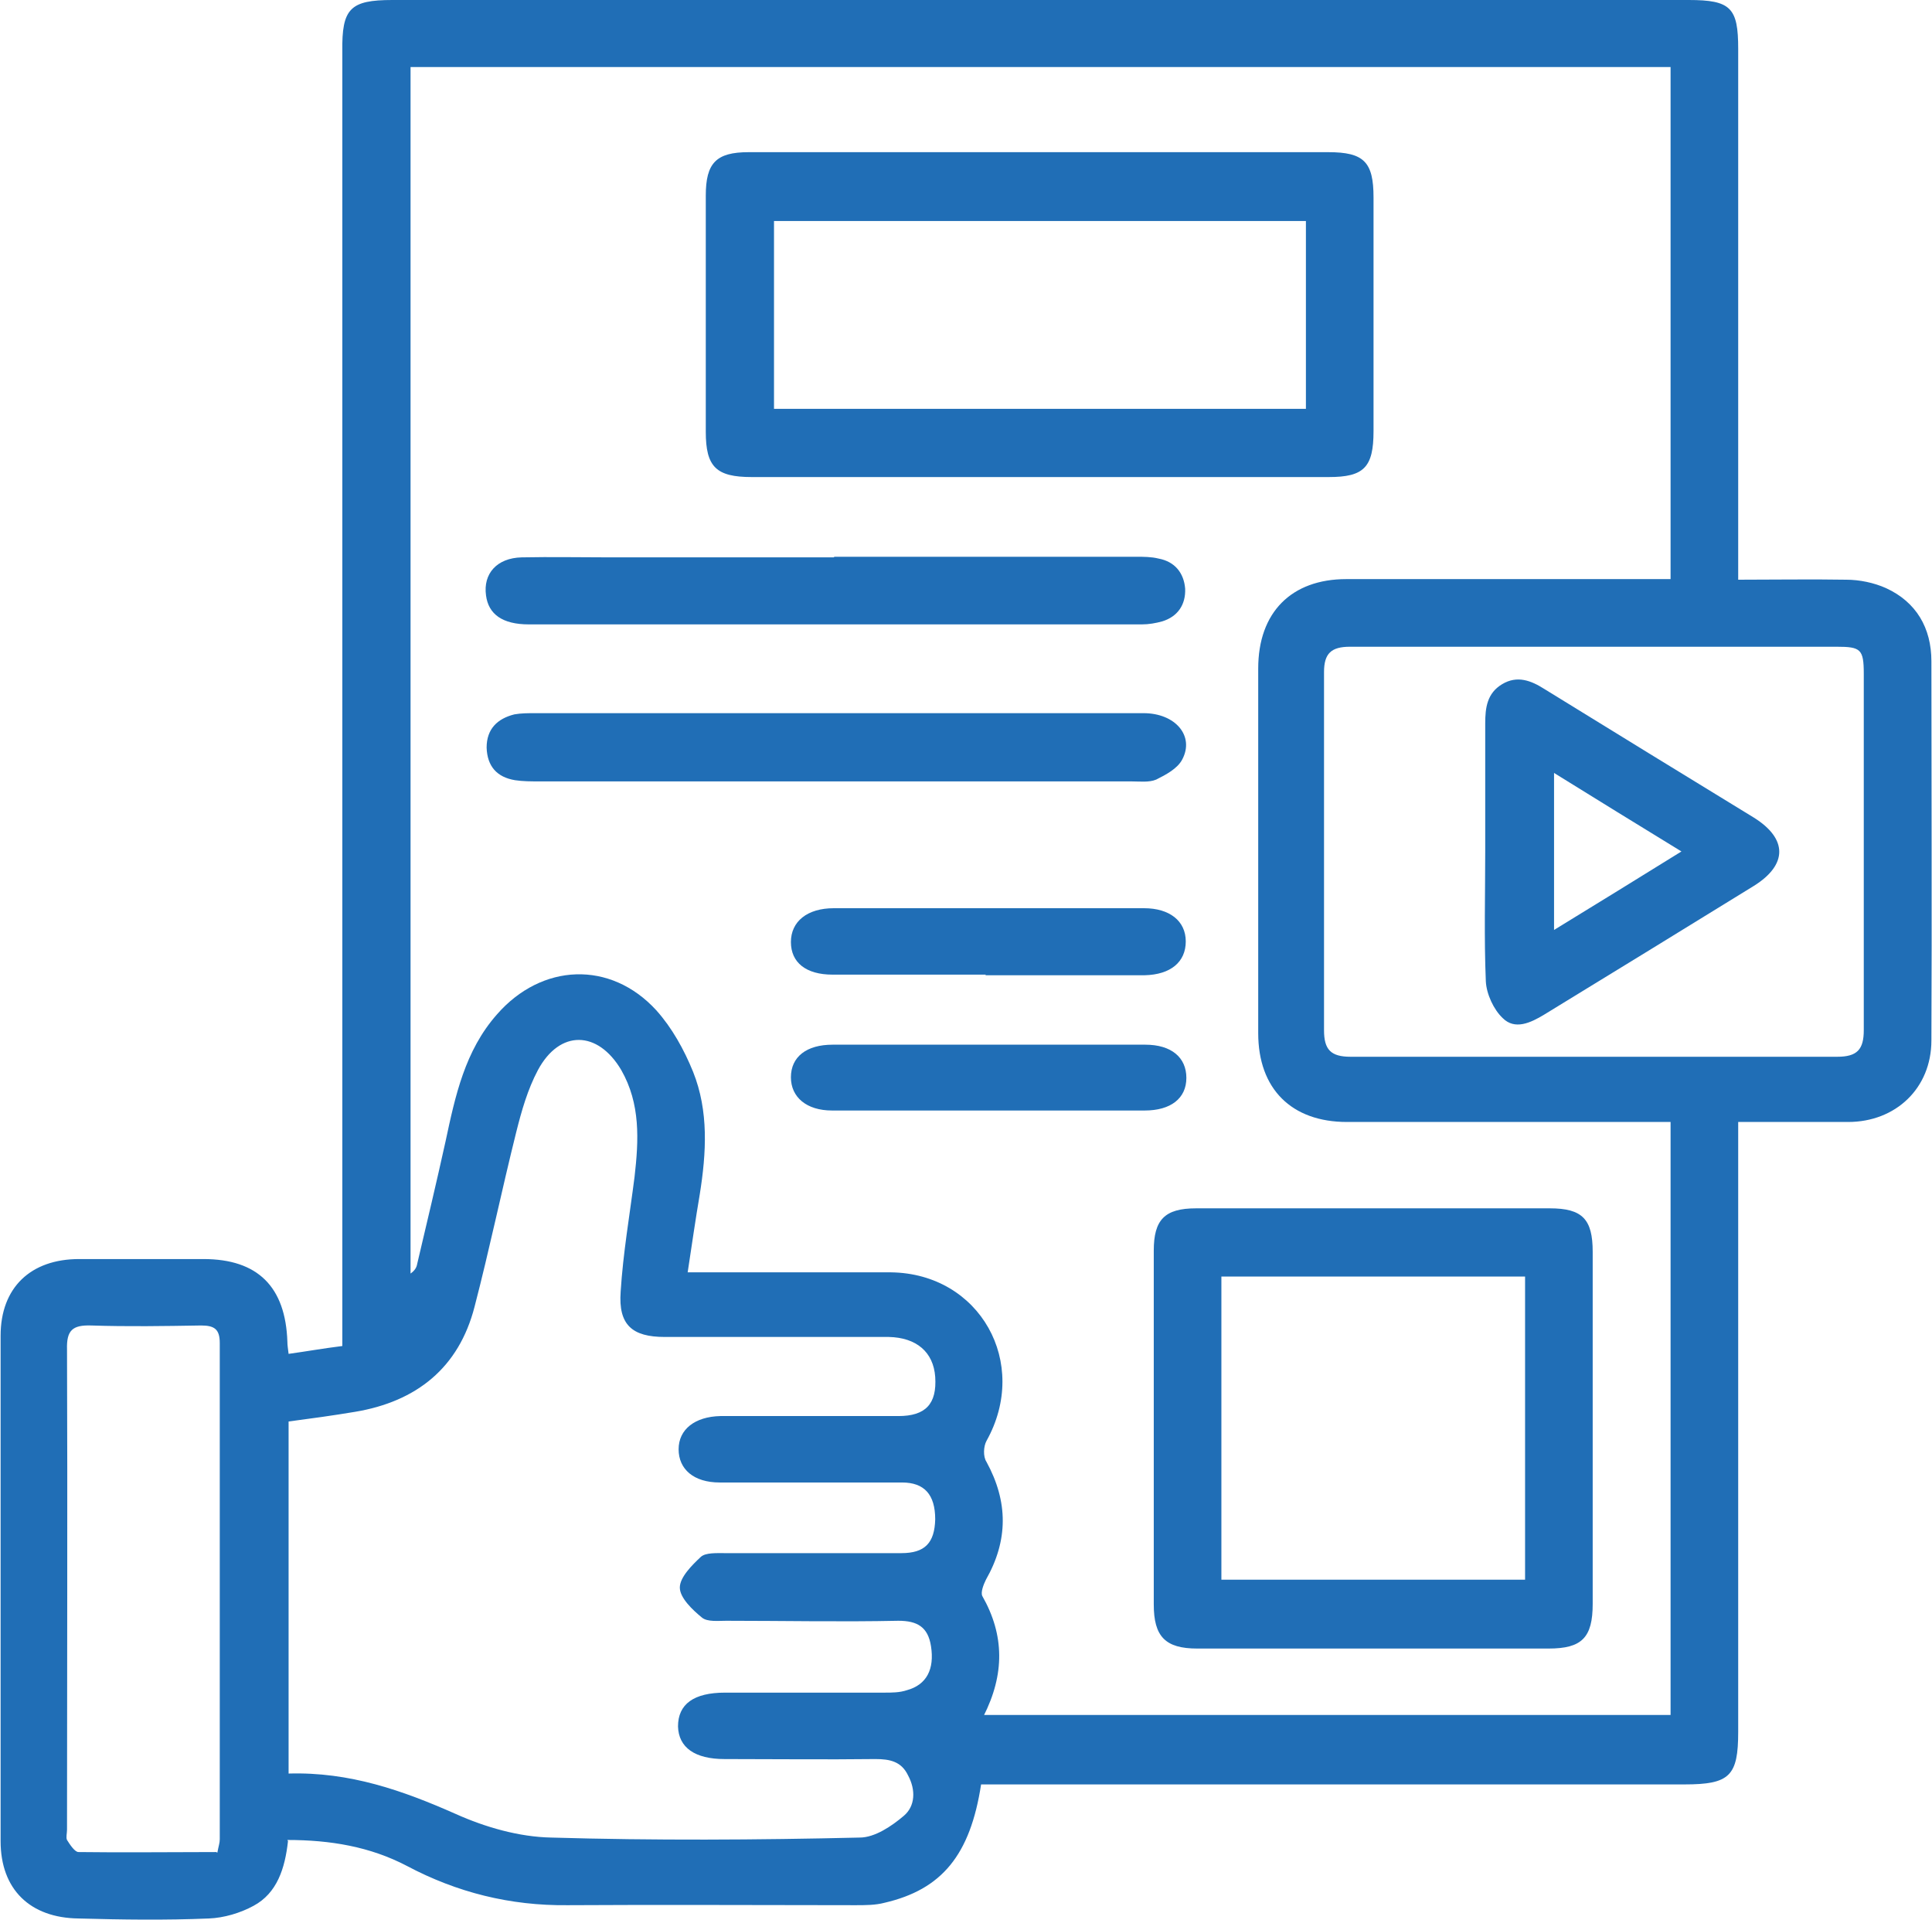 <?xml version="1.0" encoding="UTF-8"?>
<svg id="Layer_1" data-name="Layer 1" xmlns="http://www.w3.org/2000/svg" viewBox="0 0 32 31.79">
  <defs>
    <style>
      .cls-1 {
        fill: #206eb6;
      }
    </style>
  </defs>
  <path class="cls-1" d="M4.77,30.49c-.05,.45-.18,.86-.57,1.07-.22,.12-.49,.2-.74,.21-.72,.03-1.44,.02-2.16,0-.8-.01-1.29-.48-1.29-1.28,0-2.79,0-5.58,0-8.37,0-.8,.5-1.27,1.3-1.27,.69,0,1.37,0,2.06,0,.9,0,1.36,.46,1.39,1.37,0,.06,.01,.11,.02,.2,.29-.04,.57-.09,.89-.13,0-.16,0-.31,0-.45,0-7,0-13.99,0-20.99C5.66,.14,5.8,0,6.5,0c7.16,0,14.31,0,21.47,0,.7,0,.82,.13,.82,.81,0,2.78,0,5.56,0,8.33,0,.14,0,.27,0,.46,.61,0,1.2-.01,1.79,0,.22,0,.46,.05,.66,.14,.5,.23,.75,.66,.75,1.21,0,2.09,.01,4.18,0,6.28,0,.79-.59,1.35-1.38,1.35-.59,0-1.19,0-1.82,0,0,.16,0,.29,0,.43,0,3.22,0,6.45,0,9.67,0,.73-.14,.87-.89,.87-3.75,0-7.5,0-11.25,0h-.4c-.18,1.17-.65,1.74-1.6,1.96-.15,.04-.32,.04-.48,.04-1.59,0-3.18-.01-4.77,0-.95,.01-1.83-.21-2.66-.65-.61-.32-1.27-.43-1.98-.43Zm11.51-2.09h11.39v-9.82h-.39c-1.66,0-3.32,0-4.97,0-.92,0-1.47-.55-1.47-1.47,0-2.01,0-4.03,0-6.04,0-.93,.55-1.48,1.46-1.48,1.67,0,3.34,0,5.01,0h.36V1.11H6.8V21.09c.07-.05,.1-.1,.11-.16,.16-.68,.32-1.35,.47-2.03,.16-.75,.32-1.5,.85-2.1,.74-.85,1.88-.9,2.64-.07,.26,.29,.46,.65,.61,1.02,.26,.65,.22,1.34,.11,2.03-.07,.41-.13,.83-.2,1.29,.17,0,.3,0,.42,0,.98,0,1.97,0,2.95,0,1.47,.02,2.3,1.5,1.58,2.79-.05,.09-.06,.26,0,.35,.36,.66,.36,1.3-.01,1.95-.04,.08-.09,.21-.06,.27,.37,.65,.37,1.3,.02,1.99Zm-11.5,.97c1.01-.03,1.89,.28,2.77,.67,.49,.22,1.05,.38,1.58,.39,1.7,.05,3.41,.04,5.11,0,.25,0,.53-.19,.73-.36,.19-.16,.2-.43,.07-.67-.11-.23-.3-.27-.54-.27-.83,.01-1.67,0-2.5,0-.49,0-.76-.19-.77-.54,0-.37,.26-.56,.78-.56,.88,0,1.76,0,2.64,0,.12,0,.25,0,.37-.04,.33-.09,.46-.35,.4-.73-.05-.32-.23-.42-.54-.42-.95,.02-1.9,0-2.85,0-.14,0-.31,.02-.4-.05-.16-.13-.37-.33-.37-.5,0-.17,.2-.37,.35-.51,.08-.07,.26-.06,.4-.06,.97,0,1.94,0,2.92,0,.39,0,.55-.17,.56-.56,0-.41-.18-.61-.55-.61-1.01,0-2.01,0-3.02,0-.43,0-.68-.22-.68-.55,0-.33,.27-.54,.69-.55,.98,0,1.97,0,2.95,0,.45,0,.64-.2,.61-.65-.03-.41-.31-.65-.77-.66-1.23,0-2.47,0-3.71,0-.54,0-.77-.2-.73-.75,.04-.64,.15-1.27,.23-1.9,.07-.61,.1-1.21-.22-1.77-.39-.66-1.02-.67-1.38,0-.17,.32-.27,.67-.36,1.03-.24,.96-.44,1.93-.69,2.89-.26,1.01-.96,1.57-1.98,1.74-.36,.06-.72,.11-1.1,.16v5.82ZM26.41,10.71c-1.35,0-2.7,0-4.05,0-.31,0-.43,.11-.43,.42,0,1.98,0,3.96,0,5.93,0,.32,.11,.44,.44,.44,2.69,0,5.37,0,8.06,0,.33,0,.44-.12,.44-.44,0-1.97,0-3.93,0-5.9,0-.41-.05-.45-.45-.45-1.34,0-2.68,0-4.01,0ZM3.6,30.68c.02-.11,.04-.16,.04-.22,0-2.74,0-5.48,0-8.22,0-.23-.09-.29-.31-.29-.61,.01-1.21,.02-1.82,0-.31-.01-.41,.08-.4,.4,.01,2.65,0,5.3,0,7.95,0,.06-.02,.13,0,.17,.05,.08,.13,.2,.19,.2,.75,.01,1.5,0,2.28,0Z"/>
  <path class="cls-1" d="M17.24,2.52c1.59,0,3.18,0,4.76,0,.59,0,.75,.16,.75,.75,0,1.29,0,2.58,0,3.87,0,.6-.16,.76-.74,.76-3.19,0-6.38,0-9.56,0-.59,0-.76-.17-.76-.75,0-1.3,0-2.6,0-3.91,0-.54,.17-.72,.71-.72,1.61,0,3.22,0,4.83,0Zm-4.42,4.25h8.81V3.66H12.82v3.12Z"/>
  <path class="cls-1" d="M22.74,27.3c-.97,0-1.94,0-2.91,0-.53,0-.72-.2-.72-.73,0-1.95,0-3.91,0-5.86,0-.51,.18-.7,.7-.7,1.95,0,3.91,0,5.86,0,.54,0,.71,.18,.71,.72,0,1.94,0,3.88,0,5.83,0,.56-.18,.74-.73,.74-.97,0-1.94,0-2.91,0Zm-2.51-6.16v5.02h5.03v-5.02h-5.03Z"/>
  <path class="cls-1" d="M13.82,9.22c1.67,0,3.34,0,5,0,.12,0,.25,0,.37,.03,.27,.05,.42,.24,.44,.5,.01,.26-.12,.46-.38,.54-.11,.03-.22,.05-.34,.05-3.38,0-6.76,0-10.15,0-.44,0-.67-.17-.71-.48-.05-.36,.18-.62,.59-.63,.49-.01,.98,0,1.47,0,1.23,0,2.47,0,3.7,0Z"/>
  <path class="cls-1" d="M13.87,11.81c1.69,0,3.38,0,5.07,0,.53,0,.85,.38,.64,.77-.08,.15-.27,.25-.43,.33-.12,.05-.27,.03-.41,.03-3.27,0-6.54,0-9.8,0-.14,0-.28,0-.41-.02-.3-.05-.46-.23-.47-.54,0-.31,.18-.48,.46-.55,.11-.02,.23-.02,.34-.02,1.67,0,3.34,0,5.01,0Z"/>
  <path class="cls-1" d="M16.33,16.14c-.85,0-1.69,0-2.54,0-.44,0-.69-.2-.69-.54,0-.34,.27-.56,.71-.56,1.71,0,3.43,0,5.14,0,.42,0,.69,.21,.69,.55,0,.34-.25,.55-.68,.56-.88,0-1.76,0-2.64,0Z"/>
  <path class="cls-1" d="M16.35,18.39c-.86,0-1.71,0-2.57,0-.42,0-.68-.22-.68-.55,0-.34,.26-.54,.69-.54,1.73,0,3.45,0,5.18,0,.43,0,.68,.21,.68,.55,0,.34-.26,.54-.69,.54-.87,0-1.74,0-2.61,0Z"/>
  <path class="cls-1" d="M24.6,14.1c0-.71,0-1.42,0-2.12,0-.26,.03-.5,.28-.65,.25-.15,.48-.06,.7,.08,1.15,.71,2.31,1.42,3.47,2.13,.56,.35,.56,.78,0,1.13-1.15,.71-2.31,1.42-3.47,2.13-.23,.14-.49,.26-.69,.06-.15-.14-.27-.4-.28-.61-.03-.72-.01-1.44-.01-2.16Zm1.14-1.3v2.6c.72-.44,1.4-.86,2.11-1.3-.72-.44-1.4-.86-2.11-1.3Z"/>
</svg>